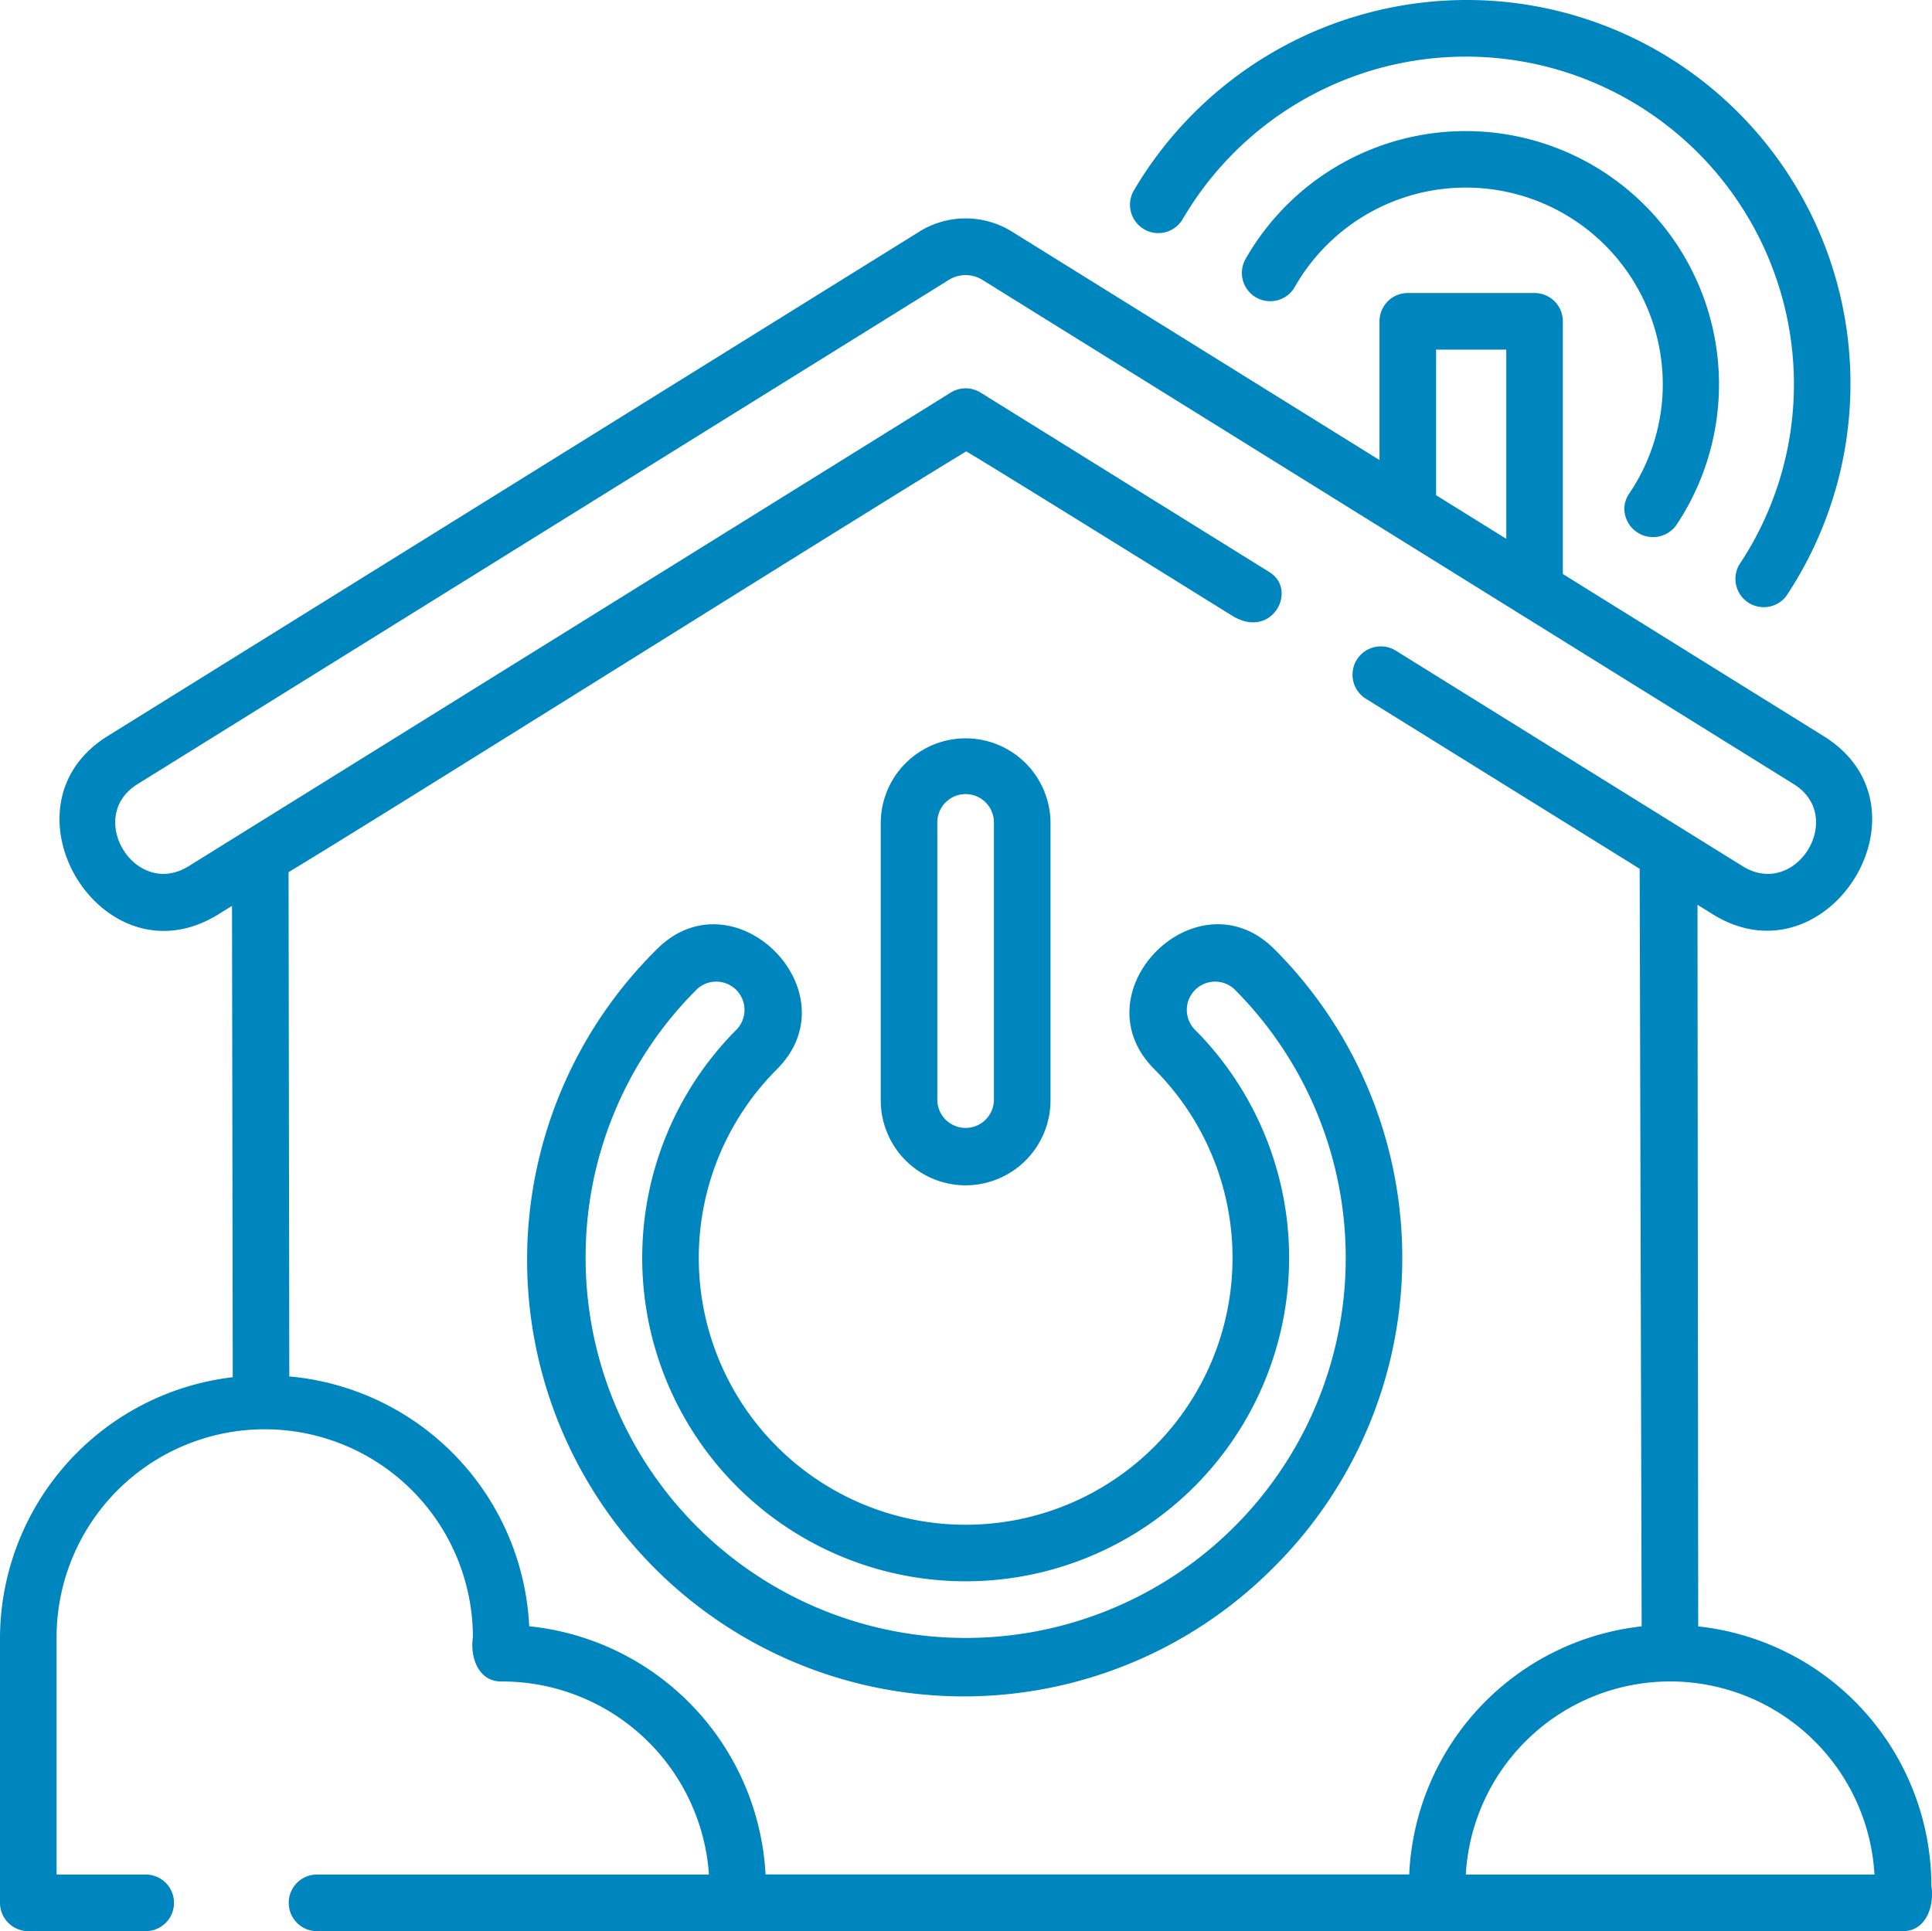 <svg xmlns="http://www.w3.org/2000/svg" width="80.283" height="80.256" viewBox="0 0 80.283 80.256">
  <g id="IOT-icon" transform="translate(0 -0.013)">
    <g id="iot" transform="translate(0 0.013)">
      <path id="Tracciato_291" data-name="Tracciato 291" d="M344.862,50.522a1.192,1.192,0,0,0,2.149.659,10.527,10.527,0,1,0-17.916-11.028,1.177,1.177,0,0,0,2.049,1.154A8.184,8.184,0,0,1,346.459,45.3a8.11,8.11,0,0,1-1.4,4.563,1.172,1.172,0,0,0-.2.659Z" transform="translate(-277.363 -29.343)" fill="#0086be"/>
      <path id="Tracciato_292" data-name="Tracciato 292" d="M300.038,9.612a1.176,1.176,0,0,0,1.609-.419,13.631,13.631,0,0,1,25.4,6.85,13.505,13.505,0,0,1-2.276,7.516,1.177,1.177,0,0,0,1.956,1.3A15.943,15.943,0,0,0,313.418.086,16.064,16.064,0,0,0,299.619,8a1.176,1.176,0,0,0,.419,1.609Z" transform="translate(-252.501 -0.086)" fill="#0086be"/>
      <path id="Tracciato_293" data-name="Tracciato 293" d="M70.568,116.488l-.03-29.99.631.392c4.763,2.96,9.4-4.428,4.612-7.4L64.943,72.752V62.25a1.176,1.176,0,0,0-1.176-1.176H58.5a1.176,1.176,0,0,0-1.176,1.176v5.766L42.061,58.529a3.642,3.642,0,0,0-3.869,0L4.471,79.489c-4.729,2.94-.2,10.393,4.613,7.4l.557-.346.031,19.589A10.947,10.947,0,0,0,0,116.946v11.03a1.176,1.176,0,0,0,1.176,1.176H6.113a1.177,1.177,0,0,0,0-2.351H2.351v-9.855a8.649,8.649,0,0,1,17.3,0c-.123.792.211,1.831,1.176,1.831a8.616,8.616,0,0,1,8.633,8.024H13.115a1.177,1.177,0,0,0,0,2.351H79.081c.974,0,1.306-1.075,1.176-1.88a10.861,10.861,0,0,0-9.688-10.784ZM59.676,63.426h2.916V71.29l-2.778-1.727-.138-.086Zm-37.685,53.06A10.958,10.958,0,0,0,12.022,106.1l-.031-20.957C16.748,82.263,35.417,70.52,40.15,67.655c.981.566,10.773,6.658,11.061,6.835,1.653,1.014,2.75-1.1,1.521-1.828l-11.985-7.45a1.176,1.176,0,0,0-1.241,0L7.842,84.893c-2.218,1.379-4.318-2.047-2.13-3.408l33.721-20.96a1.323,1.323,0,0,1,1.386,0L74.54,81.485c2.189,1.36.088,4.787-2.13,3.408L57.986,75.927a1.177,1.177,0,0,0-1.241,2L68.135,85l.082,31.486a10.862,10.862,0,0,0-9.658,10.31H31.812a10.959,10.959,0,0,0-9.822-10.314ZM60.911,126.8a8.506,8.506,0,0,1,8.482-8.024h.017a8.506,8.506,0,0,1,8.482,8.024Z" transform="translate(0 -48.896)" fill="#0086be"/>
      <path id="Tracciato_294" data-name="Tracciato 294" d="M171.176,271.744a18.144,18.144,0,0,0,0-25.659c-3.212-3.213-8.2,1.773-4.988,4.988a11.09,11.09,0,1,1-15.684,0c3.206-3.206-1.772-8.2-4.988-4.988a18.144,18.144,0,1,0,25.659,25.659Zm-28.622-12.83a15.688,15.688,0,0,1,4.626-11.167,1.176,1.176,0,0,1,1.662,1.662,13.441,13.441,0,1,0,19.009,0,1.176,1.176,0,0,1,1.662-1.662,15.793,15.793,0,1,1-26.959,11.167Z" transform="translate(-118.219 -206.637)" fill="#0086be"/>
      <path id="Tracciato_295" data-name="Tracciato 295" d="M236.937,214.355a3.531,3.531,0,0,0,3.527-3.527V199.306a3.527,3.527,0,1,0-7.054,0v11.522A3.531,3.531,0,0,0,236.937,214.355Zm-1.176-15.049a1.176,1.176,0,1,1,2.351,0v11.522a1.176,1.176,0,0,1-2.351,0Z" transform="translate(-196.811 -165.094)" fill="#0086be"/>
    </g>
  </g>
</svg>
